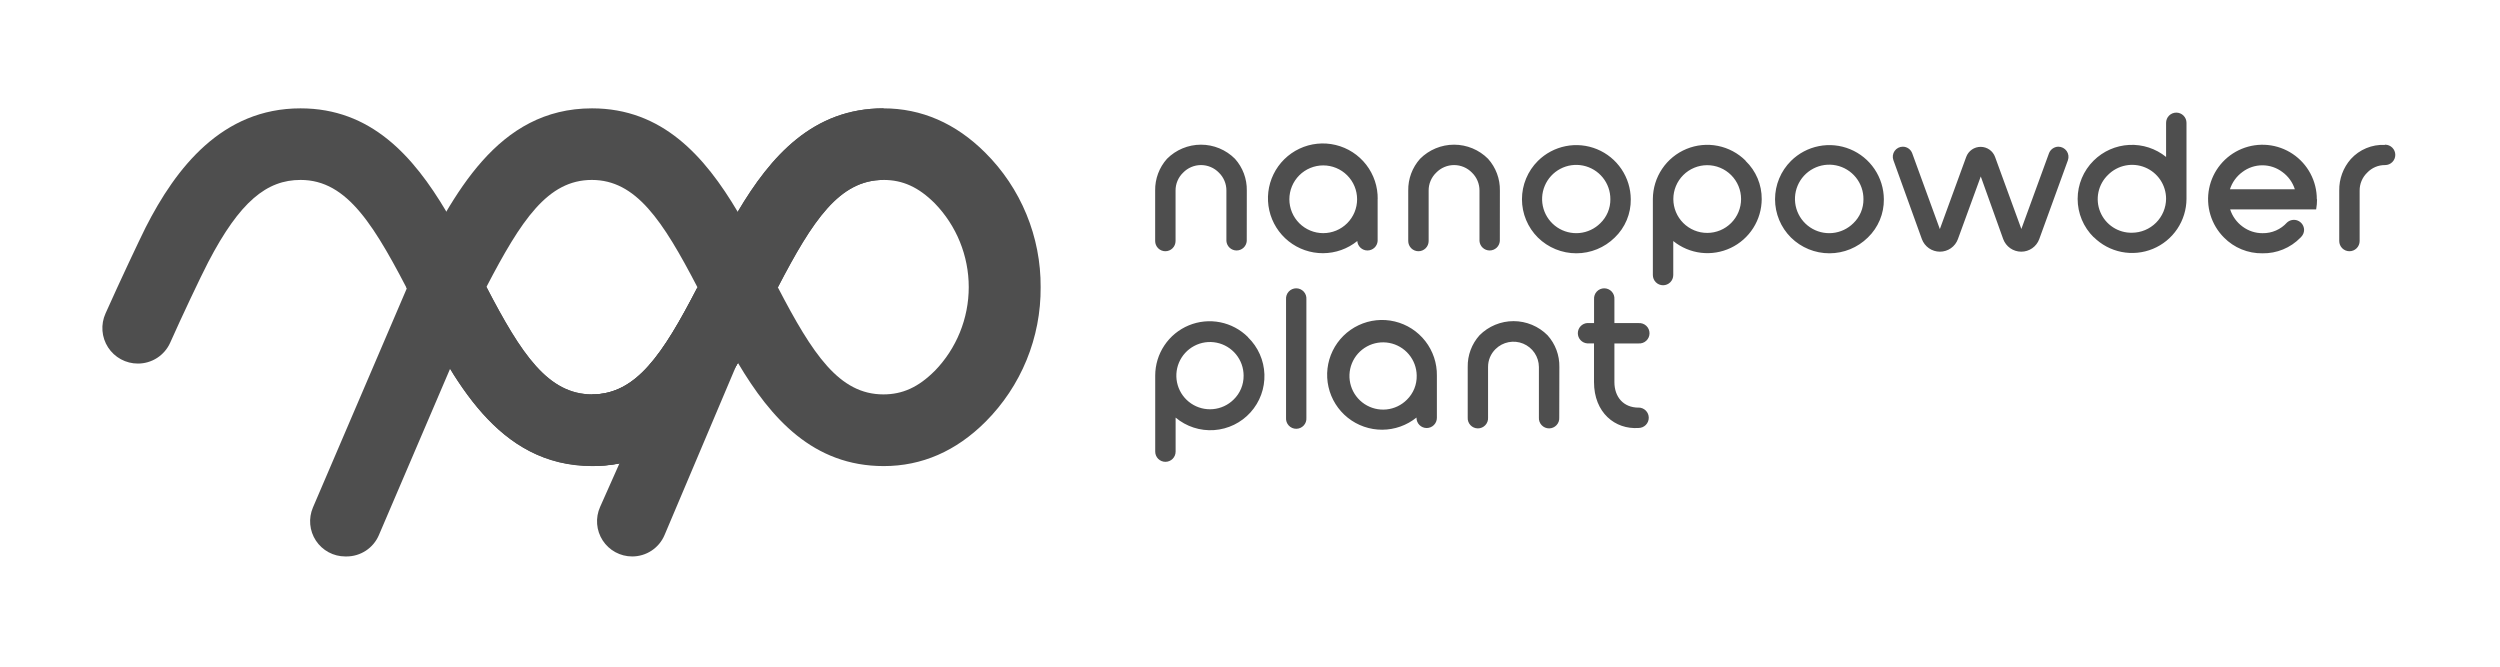 <?xml version="1.0" encoding="UTF-8"?> <svg xmlns="http://www.w3.org/2000/svg" width="446" height="119" viewBox="0 0 446 119" fill="none"> <path d="M85.47 53.7C85.799 52.931 85.972 52.104 85.981 51.267C85.99 50.431 85.834 49.6 85.522 48.824C85.21 48.048 84.748 47.341 84.162 46.743C83.577 46.145 82.88 45.668 82.11 45.34C81.341 45.012 80.514 44.838 79.677 44.83C78.841 44.821 78.011 44.977 77.234 45.289C76.458 45.601 75.751 46.062 75.153 46.648C74.555 47.233 74.079 47.931 73.75 48.7L55.83 90.53C55.421 91.484 55.256 92.525 55.348 93.559C55.441 94.593 55.789 95.588 56.361 96.455C56.933 97.321 57.711 98.032 58.625 98.523C59.54 99.015 60.562 99.271 61.6 99.27H61.82C63.048 99.272 64.25 98.912 65.276 98.237C66.302 97.561 67.106 96.599 67.59 95.47L85.47 53.7Z" fill="#4E4E4E"></path> <path d="M133.881 59.25C134.43 58.001 134.607 56.62 134.393 55.273C134.178 53.925 133.58 52.667 132.671 51.65C128.991 47.65 124.411 51.27 122.751 55.16L107.051 90.45C106.626 91.405 106.446 92.451 106.528 93.493C106.61 94.535 106.952 95.54 107.521 96.416C108.09 97.293 108.87 98.013 109.788 98.511C110.707 99.01 111.736 99.271 112.781 99.27C114.014 99.272 115.221 98.91 116.249 98.229C117.278 97.547 118.082 96.577 118.561 95.44L133.881 59.25Z" fill="#4E4E4E"></path> <path d="M175.75 27.22C170.5 21.99 164.39 19.33 157.61 19.33C145.06 19.33 137.5 27.83 131.61 37.79C125.71 27.84 118.15 19.33 105.61 19.33C88.7 19.33 80.87 34.72 73.96 48.33L72.5 51.26L73.97 54.15C80.9 67.74 88.75 83.15 105.66 83.15C118.2 83.15 125.75 74.67 131.66 64.76C137.54 74.67 145.09 83.15 157.66 83.15C164.46 83.15 170.57 80.49 175.82 75.24C178.967 72.091 181.456 68.347 183.144 64.227C184.831 60.107 185.683 55.692 185.65 51.24C185.68 46.779 184.819 42.357 183.119 38.233C181.42 34.108 178.914 30.365 175.75 27.22ZM105.63 70.36C97.76 70.36 93.02 63.2 86.78 51.19C93 39.24 97.72 32.1 105.58 32.1C113.44 32.1 118.19 39.26 124.43 51.26C118.23 63.21 113.49 70.36 105.63 70.36ZM166.74 66.18C163.85 69.07 161.03 70.36 157.59 70.36C149.72 70.36 144.98 63.21 138.77 51.26C145 39.26 149.77 32.1 157.61 32.1C161.04 32.1 163.86 33.38 166.75 36.26C170.645 40.266 172.824 45.633 172.824 51.22C172.824 56.807 170.645 62.174 166.75 66.18H166.74Z" fill="#4E4E4E"></path> <path d="M125.92 54.15L124.45 51.26C118.25 63.26 113.51 70.36 105.65 70.36C97.79 70.36 93 63.2 86.78 51.19L79.61 37.72C73.72 27.81 66.17 19.33 53.61 19.33C39.61 19.33 31.39 29.94 25.97 40.6C24.78 43 21.47 50 18.82 55.93C18.386 56.895 18.2 57.953 18.28 59.008C18.36 60.063 18.703 61.081 19.278 61.97C19.853 62.858 20.641 63.588 21.571 64.093C22.501 64.598 23.542 64.862 24.6 64.86C25.817 64.862 27.009 64.513 28.031 63.852C29.053 63.192 29.862 62.25 30.36 61.14C32.36 56.64 35.79 49.37 37.15 46.76C42.79 35.93 47.6 32.1 53.62 32.1C62.03 32.1 66.87 40.28 73.76 53.75L73.94 54.12C80.87 67.71 88.72 83.12 105.63 83.12C118.17 83.12 125.72 74.64 131.63 64.73C129.56 61.28 127.71 57.66 125.92 54.15Z" fill="#4E4E4E"></path> <path d="M138.77 51.26C145 39.26 149.77 32.1 157.61 32.1V19.33C145.06 19.33 137.5 27.83 131.61 37.79L138.77 51.26ZM124.43 51.26C118.23 63.26 113.49 70.36 105.63 70.36V83.12C118.17 83.12 125.72 74.64 131.63 64.73L124.43 51.26Z" fill="#4E4E4E"></path> <path d="M290.93 35.55C290.947 36.824 290.702 38.087 290.21 39.262C289.718 40.437 288.99 41.498 288.07 42.38C286.243 44.18 283.78 45.188 281.215 45.188C278.65 45.188 276.188 44.18 274.36 42.38C273.46 41.484 272.745 40.419 272.257 39.246C271.769 38.073 271.518 36.815 271.518 35.545C271.518 34.275 271.769 33.017 272.257 31.844C272.745 30.671 273.46 29.606 274.36 28.71C275.719 27.36 277.446 26.442 279.324 26.07C281.203 25.699 283.149 25.89 284.919 26.621C286.689 27.352 288.204 28.589 289.273 30.177C290.343 31.766 290.919 33.635 290.93 35.55ZM287.29 35.55C287.3 34.139 286.82 32.769 285.932 31.674C285.045 30.578 283.804 29.824 282.422 29.541C281.04 29.258 279.603 29.463 278.356 30.122C277.109 30.781 276.129 31.852 275.584 33.153C275.039 34.453 274.962 35.903 275.366 37.254C275.771 38.605 276.632 39.774 277.802 40.561C278.973 41.348 280.38 41.704 281.784 41.569C283.188 41.434 284.501 40.816 285.5 39.82C286.073 39.267 286.527 38.603 286.835 37.869C287.143 37.135 287.298 36.346 287.29 35.55ZM336.08 35.55C336.095 36.823 335.849 38.086 335.357 39.261C334.865 40.435 334.138 41.497 333.22 42.38C331.393 44.18 328.93 45.188 326.365 45.188C323.8 45.188 321.338 44.18 319.51 42.38C318.61 41.484 317.895 40.419 317.407 39.246C316.919 38.073 316.668 36.815 316.668 35.545C316.668 34.275 316.919 33.017 317.407 31.844C317.895 30.671 318.61 29.606 319.51 28.71C320.869 27.36 322.596 26.442 324.474 26.07C326.353 25.699 328.299 25.89 330.069 26.621C331.839 27.352 333.354 28.589 334.423 30.177C335.493 31.766 336.069 33.635 336.08 35.55ZM332.44 35.55C332.454 34.134 331.977 32.758 331.089 31.655C330.201 30.553 328.957 29.793 327.571 29.506C326.185 29.219 324.742 29.421 323.489 30.08C322.236 30.738 321.25 31.811 320.7 33.115C320.151 34.42 320.071 35.875 320.474 37.231C320.878 38.588 321.74 39.763 322.914 40.554C324.087 41.346 325.499 41.705 326.909 41.571C328.318 41.437 329.637 40.818 330.64 39.82C331.216 39.269 331.673 38.606 331.983 37.871C332.292 37.137 332.448 36.347 332.44 35.55ZM365.54 27.34L360.61 40.85L355.92 28C355.731 27.477 355.386 27.024 354.932 26.702C354.478 26.381 353.937 26.205 353.38 26.2C352.812 26.191 352.255 26.36 351.787 26.682C351.319 27.005 350.964 27.465 350.77 28L346.07 40.87L341.14 27.35C341.015 27.005 340.787 26.706 340.486 26.495C340.186 26.284 339.828 26.17 339.46 26.17C339.173 26.17 338.89 26.24 338.635 26.373C338.38 26.506 338.161 26.698 337.997 26.933C337.832 27.169 337.726 27.44 337.689 27.725C337.651 28.01 337.682 28.3 337.78 28.57L342.86 42.65C343.102 43.309 343.54 43.879 344.116 44.281C344.692 44.684 345.378 44.9 346.08 44.9C346.781 44.901 347.464 44.687 348.039 44.286C348.613 43.886 349.05 43.318 349.29 42.66L353.37 31.48L357.37 42.65C357.612 43.309 358.05 43.879 358.626 44.281C359.202 44.684 359.888 44.9 360.59 44.9C361.291 44.901 361.974 44.687 362.549 44.286C363.123 43.886 363.56 43.318 363.8 42.66L368.91 28.6C369.01 28.326 369.042 28.033 369.004 27.744C368.967 27.456 368.86 27.181 368.693 26.942C368.526 26.704 368.304 26.509 368.046 26.375C367.788 26.24 367.501 26.17 367.21 26.17C366.847 26.176 366.494 26.291 366.196 26.499C365.898 26.707 365.67 27 365.54 27.34ZM222.43 34C222.469 31.911 221.715 29.885 220.32 28.33C219.525 27.531 218.58 26.898 217.539 26.465C216.498 26.033 215.382 25.811 214.255 25.811C213.128 25.811 212.012 26.033 210.972 26.465C209.931 26.898 208.986 27.531 208.19 28.33C206.799 29.887 206.045 31.912 206.08 34V43C206.08 43.483 206.272 43.946 206.613 44.287C206.955 44.628 207.418 44.82 207.9 44.82C208.383 44.82 208.846 44.628 209.187 44.287C209.529 43.946 209.72 43.483 209.72 43V34C209.715 33.403 209.832 32.811 210.065 32.26C210.297 31.71 210.639 31.213 211.07 30.8C211.484 30.372 211.98 30.032 212.528 29.8C213.076 29.568 213.665 29.448 214.26 29.448C214.855 29.448 215.445 29.568 215.993 29.8C216.541 30.032 217.036 30.372 217.45 30.8C217.878 31.215 218.218 31.712 218.448 32.263C218.678 32.813 218.795 33.404 218.79 34V43C218.824 43.458 219.03 43.886 219.367 44.199C219.704 44.511 220.146 44.685 220.605 44.685C221.065 44.685 221.507 44.511 221.844 44.199C222.18 43.886 222.386 43.458 222.42 43L222.43 34ZM267.58 34C267.619 31.911 266.865 29.885 265.47 28.33C264.675 27.531 263.73 26.898 262.689 26.465C261.648 26.033 260.532 25.811 259.405 25.811C258.278 25.811 257.162 26.033 256.122 26.465C255.081 26.898 254.136 27.531 253.34 28.33C251.949 29.887 251.195 31.912 251.23 34V43C251.23 43.483 251.422 43.946 251.763 44.287C252.105 44.628 252.568 44.82 253.05 44.82C253.533 44.82 253.996 44.628 254.337 44.287C254.679 43.946 254.87 43.483 254.87 43V34C254.865 33.403 254.982 32.811 255.215 32.26C255.447 31.71 255.789 31.213 256.22 30.8C256.634 30.372 257.13 30.032 257.678 29.8C258.226 29.568 258.815 29.448 259.41 29.448C260.005 29.448 260.595 29.568 261.143 29.8C261.691 30.032 262.186 30.372 262.6 30.8C263.028 31.215 263.368 31.712 263.598 32.263C263.828 32.813 263.945 33.404 263.94 34V43C263.974 43.458 264.18 43.886 264.517 44.199C264.854 44.511 265.296 44.685 265.755 44.685C266.215 44.685 266.657 44.511 266.994 44.199C267.33 43.886 267.536 43.458 267.57 43L267.58 34ZM278.19 65.47C278.232 63.384 277.477 61.36 276.08 59.81C275.285 59.011 274.34 58.378 273.299 57.945C272.258 57.513 271.142 57.291 270.015 57.291C268.888 57.291 267.772 57.513 266.732 57.945C265.691 58.378 264.746 59.011 263.95 59.81C262.553 61.36 261.799 63.384 261.84 65.47V74.47C261.822 74.719 261.855 74.97 261.938 75.207C262.021 75.443 262.151 75.659 262.322 75.843C262.492 76.026 262.698 76.173 262.928 76.273C263.157 76.373 263.405 76.425 263.655 76.425C263.906 76.425 264.153 76.373 264.383 76.273C264.612 76.173 264.819 76.026 264.989 75.843C265.159 75.659 265.29 75.443 265.373 75.207C265.456 74.97 265.489 74.719 265.47 74.47V65.47C265.466 64.874 265.582 64.283 265.812 63.733C266.043 63.182 266.382 62.685 266.81 62.27C267.446 61.642 268.252 61.216 269.128 61.045C270.004 60.873 270.912 60.964 271.737 61.305C272.562 61.647 273.268 62.224 273.767 62.965C274.265 63.706 274.534 64.577 274.54 65.47V74.47C274.522 74.719 274.555 74.97 274.638 75.207C274.72 75.443 274.851 75.659 275.022 75.843C275.192 76.026 275.398 76.173 275.628 76.273C275.857 76.373 276.105 76.425 276.355 76.425C276.606 76.425 276.853 76.373 277.083 76.273C277.312 76.173 277.519 76.026 277.689 75.843C277.859 75.659 277.99 75.443 278.073 75.207C278.156 74.97 278.189 74.719 278.17 74.47L278.19 65.47ZM311.42 28.67C310.066 27.319 308.342 26.398 306.465 26.024C304.589 25.651 302.643 25.84 300.874 26.569C299.105 27.298 297.591 28.534 296.523 30.121C295.455 31.709 294.88 33.577 294.87 35.49V49.07C294.87 49.553 295.062 50.016 295.403 50.357C295.745 50.698 296.208 50.89 296.69 50.89C297.173 50.89 297.636 50.698 297.977 50.357C298.319 50.016 298.51 49.553 298.51 49.07V43C299.928 44.151 301.643 44.877 303.456 45.095C305.269 45.312 307.106 45.013 308.757 44.231C310.407 43.449 311.802 42.216 312.781 40.674C313.76 39.133 314.283 37.346 314.29 35.52C314.3 34.249 314.05 32.99 313.557 31.819C313.063 30.648 312.336 29.59 311.42 28.71V28.67ZM308.84 39.78C308.28 40.341 307.614 40.787 306.881 41.091C306.148 41.395 305.362 41.552 304.569 41.552C303.775 41.553 302.99 41.397 302.256 41.093C301.523 40.79 300.857 40.346 300.295 39.785C299.734 39.224 299.288 38.558 298.984 37.825C298.68 37.093 298.523 36.307 298.523 35.513C298.523 34.72 298.678 33.934 298.982 33.201C299.285 32.468 299.73 31.801 300.29 31.24C300.851 30.678 301.517 30.233 302.25 29.929C302.983 29.625 303.768 29.468 304.562 29.468C305.355 29.467 306.141 29.623 306.874 29.926C307.608 30.229 308.274 30.674 308.835 31.235C309.397 31.796 309.842 32.461 310.146 33.194C310.45 33.927 310.607 34.713 310.608 35.506C310.608 36.3 310.452 37.086 310.149 37.819C309.846 38.552 309.401 39.218 308.84 39.78ZM222.64 60.14C221.283 58.786 219.555 57.865 217.675 57.493C215.795 57.12 213.847 57.313 212.076 58.047C210.305 58.781 208.792 60.023 207.727 61.616C206.661 63.21 206.092 65.083 206.09 67V80.57C206.09 81.052 206.282 81.516 206.623 81.857C206.965 82.198 207.428 82.39 207.91 82.39C208.393 82.39 208.856 82.198 209.197 81.857C209.539 81.516 209.73 81.052 209.73 80.57V74.5C211.645 76.104 214.107 76.903 216.599 76.729C219.091 76.555 221.419 75.422 223.092 73.567C224.766 71.712 225.655 69.281 225.572 66.784C225.49 64.288 224.442 61.92 222.65 60.18L222.64 60.14ZM220.06 71.3C219.071 72.27 217.776 72.867 216.395 72.991C215.015 73.115 213.635 72.757 212.489 71.978C211.342 71.199 210.501 70.048 210.107 68.719C209.714 67.39 209.792 65.966 210.329 64.689C210.867 63.412 211.83 62.359 213.054 61.712C214.279 61.063 215.691 60.859 217.049 61.134C218.407 61.408 219.629 62.145 220.506 63.218C221.383 64.291 221.861 65.634 221.86 67.02C221.869 67.818 221.713 68.61 221.404 69.346C221.094 70.083 220.637 70.747 220.06 71.3ZM373.52 42.3C374.875 43.651 376.599 44.571 378.475 44.945C380.352 45.319 382.297 45.13 384.066 44.401C385.835 43.672 387.349 42.436 388.417 40.848C389.486 39.261 390.061 37.393 390.07 35.48V21.91C390.07 21.427 389.879 20.964 389.537 20.623C389.196 20.282 388.733 20.09 388.25 20.09C387.768 20.09 387.305 20.282 386.963 20.623C386.622 20.964 386.43 21.427 386.43 21.91V28C384.575 26.498 382.23 25.733 379.846 25.853C377.462 25.973 375.206 26.969 373.51 28.65C372.605 29.543 371.886 30.607 371.395 31.78C370.904 32.954 370.651 34.213 370.651 35.485C370.651 36.757 370.904 38.016 371.395 39.189C371.886 40.363 372.605 41.427 373.51 42.32L373.52 42.3ZM376.09 31.18C376.938 30.334 378.017 29.759 379.191 29.526C380.365 29.293 381.582 29.413 382.688 29.871C383.794 30.328 384.74 31.104 385.406 32.098C386.072 33.093 386.428 34.263 386.43 35.46C386.417 37.063 385.775 38.597 384.641 39.73C383.507 40.864 381.973 41.507 380.37 41.52C379.16 41.548 377.97 41.209 376.955 40.548C375.941 39.887 375.151 38.935 374.688 37.816C374.225 36.698 374.111 35.465 374.361 34.281C374.612 33.096 375.214 32.015 376.09 31.18ZM245.78 35.55C245.819 33.323 245.096 31.149 243.732 29.388C242.369 27.627 240.445 26.383 238.279 25.863C236.113 25.342 233.835 25.576 231.82 26.525C229.805 27.474 228.173 29.082 227.196 31.084C226.218 33.085 225.952 35.36 226.441 37.533C226.931 39.706 228.147 41.647 229.888 43.036C231.63 44.425 233.793 45.178 236.021 45.171C238.248 45.165 240.407 44.399 242.14 43C242.174 43.458 242.38 43.886 242.717 44.199C243.054 44.511 243.496 44.685 243.955 44.685C244.415 44.685 244.857 44.511 245.194 44.199C245.53 43.886 245.736 43.458 245.77 43C245.77 43 245.77 35.5 245.77 35.48L245.78 35.55ZM240.34 39.82C239.78 40.381 239.114 40.827 238.381 41.131C237.648 41.435 236.862 41.592 236.069 41.592C235.275 41.593 234.49 41.437 233.756 41.133C233.023 40.83 232.357 40.386 231.795 39.825C231.234 39.264 230.788 38.598 230.484 37.865C230.18 37.133 230.024 36.347 230.023 35.553C230.023 34.76 230.178 33.974 230.482 33.241C230.785 32.508 231.23 31.841 231.79 31.28C232.351 30.718 233.017 30.273 233.75 29.969C234.483 29.665 235.268 29.508 236.062 29.508C236.855 29.507 237.641 29.663 238.374 29.966C239.108 30.269 239.774 30.714 240.335 31.275C240.897 31.836 241.342 32.501 241.646 33.234C241.95 33.967 242.107 34.753 242.107 35.546C242.108 36.34 241.952 37.126 241.649 37.859C241.346 38.592 240.901 39.258 240.34 39.82ZM256.34 67.02C256.374 64.793 255.648 62.622 254.281 60.864C252.915 59.106 250.99 57.866 248.824 57.349C246.658 56.832 244.381 57.069 242.368 58.021C240.355 58.972 238.726 60.582 237.751 62.583C236.775 64.585 236.511 66.859 237.003 69.031C237.494 71.203 238.71 73.142 240.452 74.53C242.194 75.917 244.357 76.669 246.583 76.662C248.81 76.654 250.968 75.888 252.7 74.49V74.54C252.7 74.779 252.747 75.016 252.839 75.236C252.93 75.457 253.064 75.658 253.233 75.827C253.402 75.996 253.603 76.13 253.824 76.221C254.045 76.313 254.281 76.36 254.52 76.36C254.759 76.36 254.996 76.313 255.217 76.221C255.438 76.13 255.638 75.996 255.807 75.827C255.976 75.658 256.11 75.457 256.202 75.236C256.293 75.016 256.34 74.779 256.34 74.54V67V67.02ZM251 71.3C250.024 72.284 248.738 72.899 247.359 73.042C245.98 73.185 244.595 72.846 243.438 72.083C242.281 71.32 241.423 70.18 241.012 68.857C240.6 67.533 240.659 66.108 241.179 64.823C241.699 63.539 242.647 62.474 243.864 61.809C245.08 61.144 246.489 60.921 247.851 61.178C249.213 61.434 250.444 62.154 251.335 63.215C252.227 64.277 252.723 65.614 252.74 67C252.759 67.797 252.615 68.591 252.316 69.33C252.016 70.07 251.569 70.74 251 71.3ZM233.06 53.39C233.079 53.14 233.046 52.889 232.963 52.653C232.88 52.417 232.749 52.2 232.579 52.017C232.409 51.833 232.202 51.687 231.973 51.587C231.743 51.487 231.496 51.435 231.245 51.435C230.995 51.435 230.747 51.487 230.518 51.587C230.288 51.687 230.082 51.833 229.912 52.017C229.741 52.2 229.611 52.417 229.528 52.653C229.445 52.889 229.412 53.14 229.43 53.39V74.54C229.412 74.79 229.445 75.04 229.528 75.277C229.611 75.513 229.741 75.73 229.912 75.913C230.082 76.097 230.288 76.243 230.518 76.343C230.747 76.443 230.995 76.495 231.245 76.495C231.496 76.495 231.743 76.443 231.973 76.343C232.202 76.243 232.409 76.097 232.579 75.913C232.749 75.73 232.88 75.513 232.963 75.277C233.046 75.04 233.079 74.79 233.06 74.54V53.39ZM292.32 72.72C289.6 72.72 288.01 70.8 288.01 68.17V61.27H292.32C292.57 61.288 292.821 61.255 293.057 61.172C293.293 61.09 293.51 60.959 293.693 60.789C293.877 60.618 294.023 60.412 294.123 60.182C294.223 59.953 294.275 59.705 294.275 59.455C294.275 59.205 294.223 58.957 294.123 58.727C294.023 58.498 293.877 58.291 293.693 58.121C293.51 57.951 293.293 57.82 293.057 57.737C292.821 57.654 292.57 57.621 292.32 57.64H288.01V53.39C288.029 53.14 287.996 52.889 287.913 52.653C287.83 52.417 287.699 52.2 287.529 52.017C287.359 51.833 287.152 51.687 286.923 51.587C286.693 51.487 286.446 51.435 286.195 51.435C285.945 51.435 285.697 51.487 285.468 51.587C285.238 51.687 285.032 51.833 284.862 52.017C284.691 52.2 284.56 52.417 284.478 52.653C284.395 52.889 284.362 53.14 284.38 53.39V57.63H283.17C282.712 57.664 282.284 57.87 281.971 58.206C281.659 58.543 281.485 58.986 281.485 59.445C281.485 59.904 281.659 60.347 281.971 60.683C282.284 61.02 282.712 61.226 283.17 61.26H284.37V68.16C284.37 73.62 288.13 76.65 292.32 76.35C292.803 76.35 293.266 76.158 293.607 75.817C293.949 75.475 294.14 75.013 294.14 74.53C294.14 74.047 293.949 73.584 293.607 73.243C293.266 72.902 292.803 72.71 292.32 72.71V72.72ZM413.32 35.55C413.325 33.954 412.935 32.381 412.186 30.971C411.438 29.561 410.352 28.358 409.027 27.469C407.702 26.579 406.177 26.03 404.589 25.87C403.001 25.711 401.398 25.946 399.922 26.555C398.446 27.163 397.143 28.127 396.129 29.36C395.115 30.592 394.421 32.056 394.108 33.622C393.796 35.187 393.874 36.805 394.337 38.333C394.799 39.861 395.632 41.251 396.76 42.38C397.653 43.286 398.721 44.002 399.898 44.485C401.075 44.968 402.338 45.208 403.61 45.19C404.873 45.214 406.127 44.979 407.295 44.499C408.462 44.019 409.52 43.305 410.4 42.4L410.56 42.23C410.872 41.9 411.047 41.464 411.05 41.01C411.044 40.659 410.937 40.318 410.742 40.027C410.546 39.736 410.271 39.507 409.949 39.369C409.627 39.23 409.271 39.188 408.926 39.247C408.58 39.306 408.259 39.463 408 39.7C407.453 40.309 406.782 40.795 406.032 41.122C405.281 41.45 404.469 41.613 403.65 41.6C402.365 41.608 401.112 41.197 400.08 40.43C399.035 39.667 398.258 38.592 397.86 37.36H413.2C413.308 36.763 413.361 36.157 413.36 35.55H413.32ZM397.82 33.77C398.216 32.534 398.993 31.456 400.04 30.69C401.068 29.911 402.321 29.49 403.61 29.49C404.899 29.49 406.153 29.911 407.18 30.69C408.231 31.453 409.009 32.532 409.4 33.77H397.82ZM425.46 25.85C424.325 25.797 423.193 25.995 422.143 26.431C421.094 26.866 420.154 27.529 419.39 28.37C418.023 29.923 417.284 31.931 417.32 34V43C417.32 43.483 417.512 43.946 417.853 44.287C418.195 44.628 418.658 44.82 419.14 44.82C419.623 44.82 420.086 44.628 420.427 44.287C420.769 43.946 420.96 43.483 420.96 43V34C420.955 33.403 421.072 32.811 421.305 32.26C421.537 31.71 421.879 31.213 422.31 30.8C422.72 30.366 423.215 30.023 423.764 29.79C424.313 29.558 424.904 29.442 425.5 29.45C425.983 29.45 426.446 29.258 426.787 28.917C427.129 28.576 427.32 28.113 427.32 27.63C427.32 27.147 427.129 26.684 426.787 26.343C426.446 26.002 425.983 25.81 425.5 25.81L425.46 25.85Z" fill="#4E4E4E"></path> </svg> 